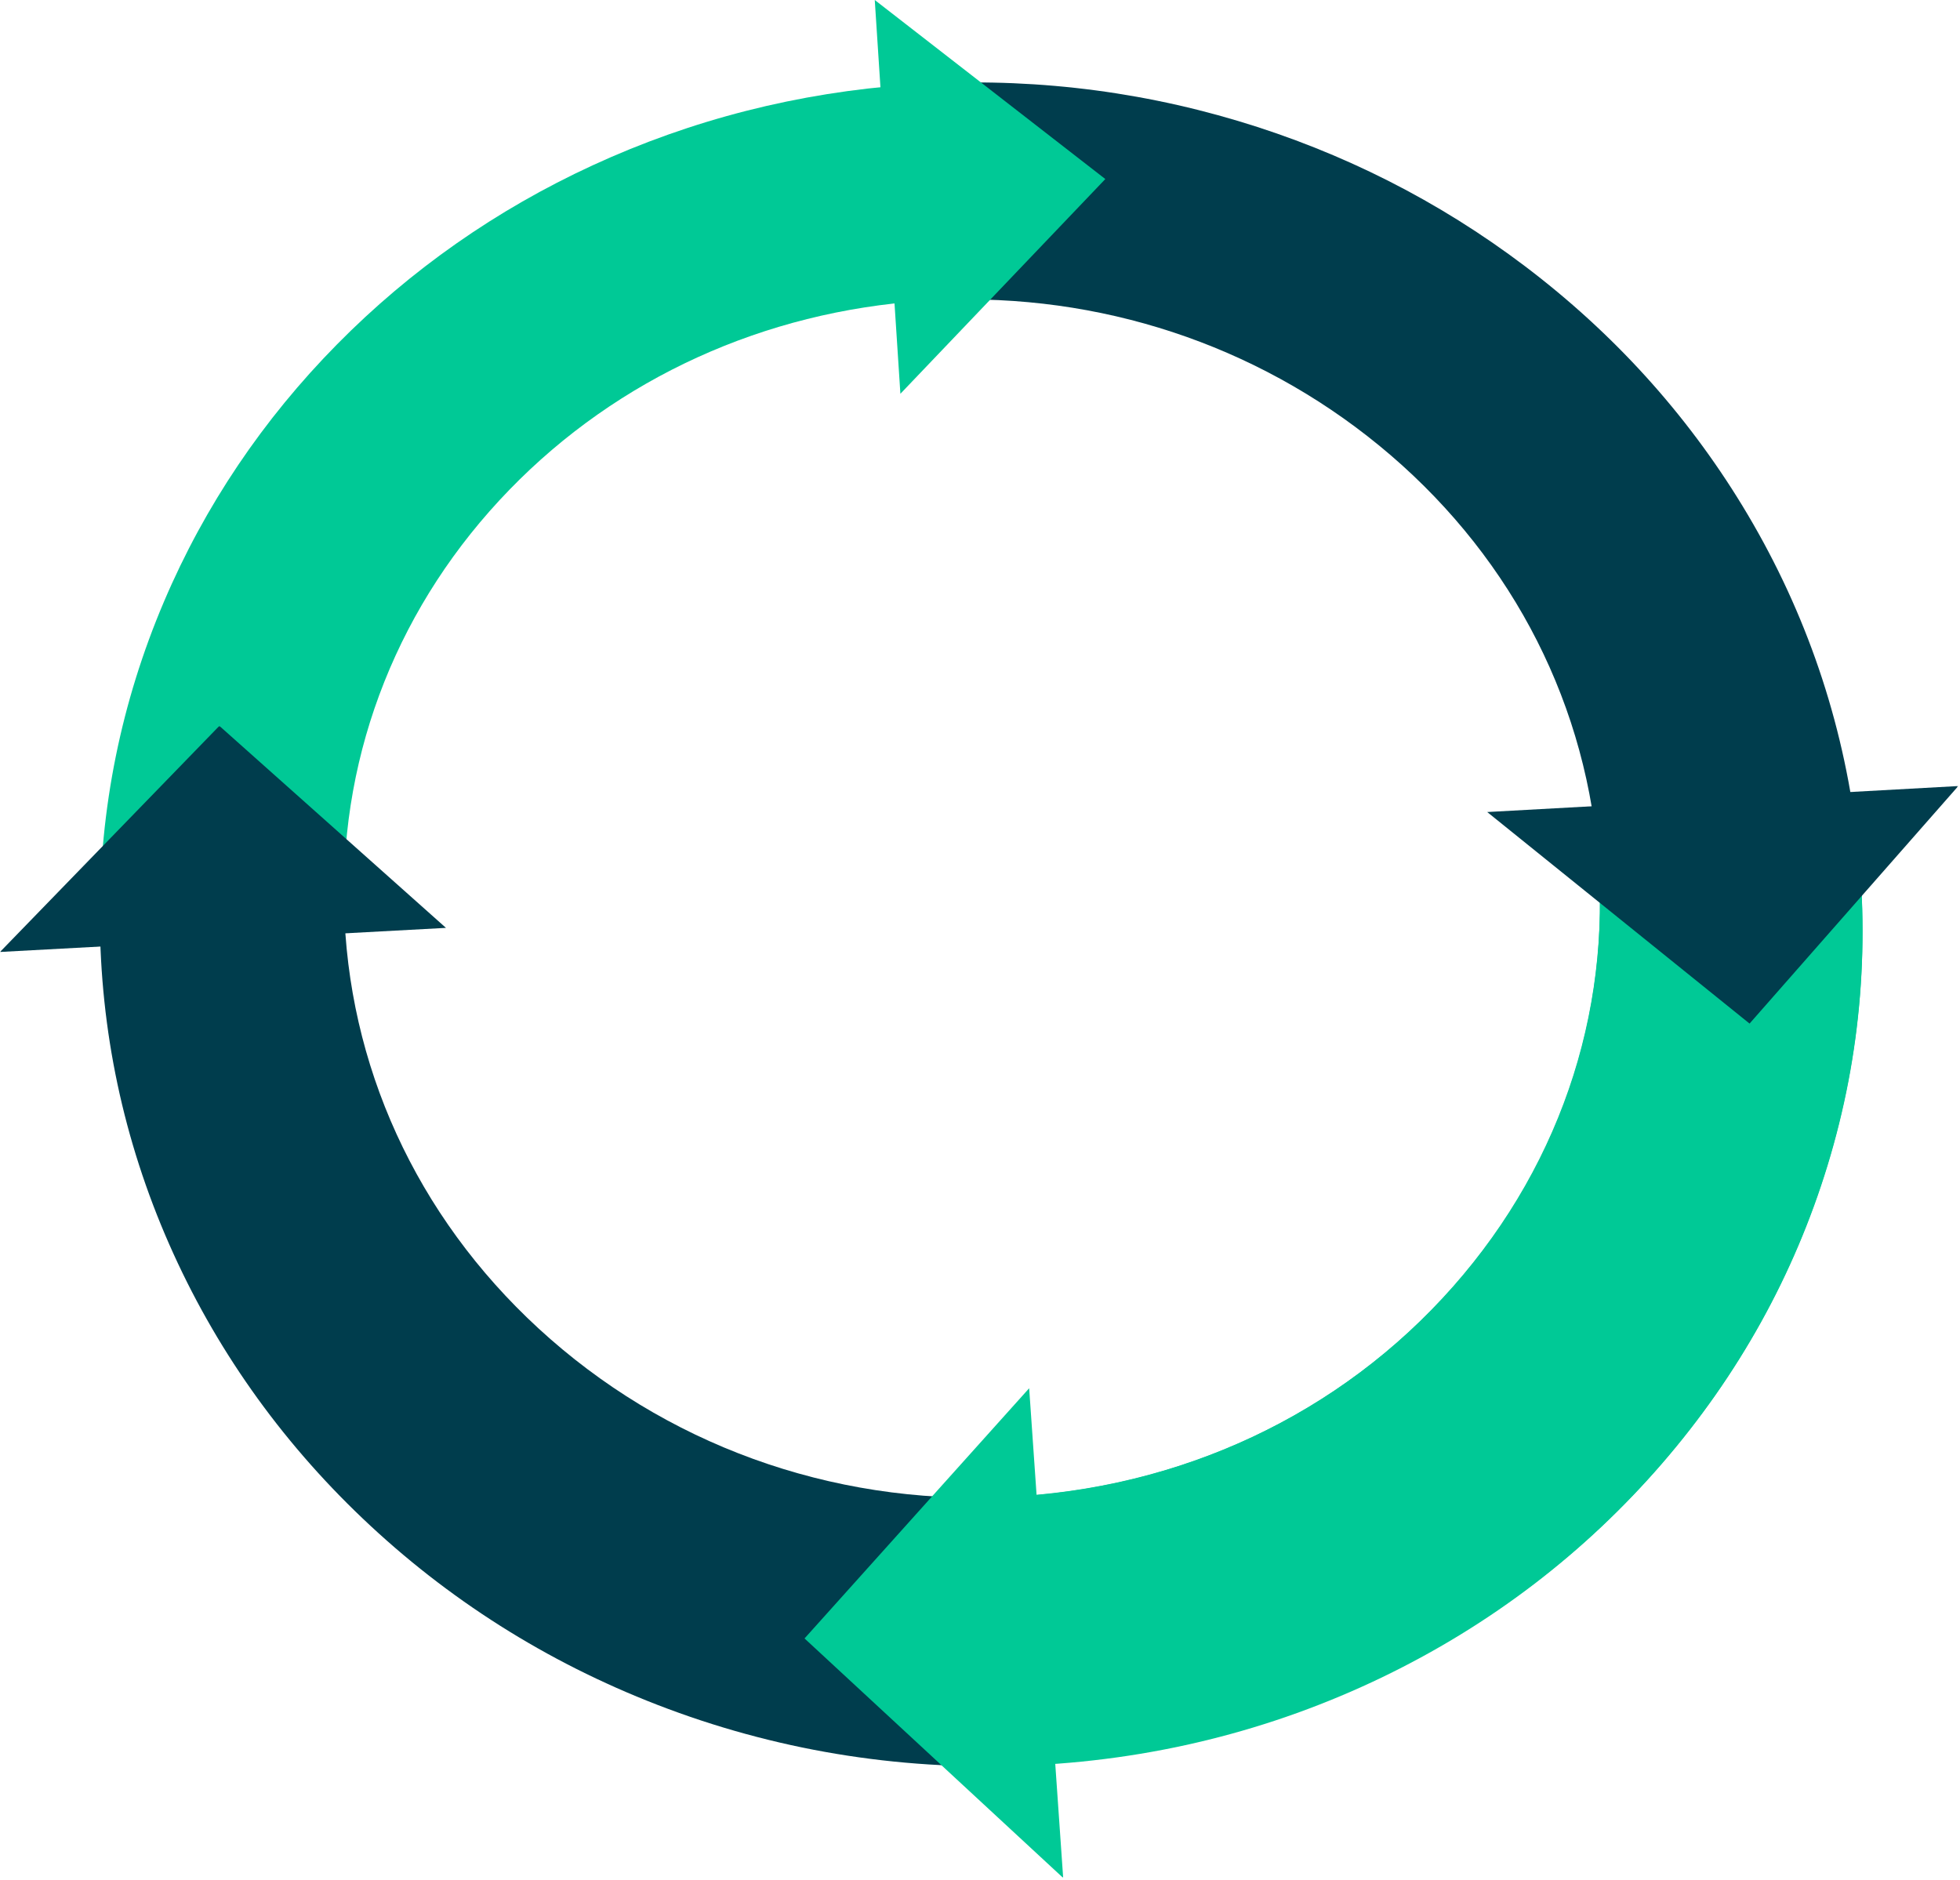 <?xml version="1.0" encoding="UTF-8"?> <svg xmlns="http://www.w3.org/2000/svg" width="880" height="844" viewBox="0 0 880 844" fill="none"><path d="M832.961 369.864L716.635 376.19C708.433 304.759 671.669 240.898 613.917 195.809C557.364 151.655 486.84 130.347 414.789 135.081L408.25 38.042C458.352 34.535 507.945 39.967 555.854 54.307C602.569 68.29 645.905 90.171 684.717 119.55C724.082 149.348 756.949 185.455 782.289 227.06C808.982 270.886 826.119 318.906 832.961 369.864Z" fill="#003D4D"></path><path d="M154.455 406.771L44.822 412.733C44.663 363.145 54.426 315.197 73.648 270.065C91.967 227.054 118.134 188.253 151.396 154.54C184.401 121.09 222.926 94.135 266.031 74.254C310.596 53.702 358.365 41.533 408.246 38.041L414.785 135.081C343.186 139.786 277.391 169.733 228.734 219.88C179.509 270.614 152.961 336.707 154.455 406.771Z" fill="#00C996"></path><path d="M404.258 176.802L392.75 0L496.265 80.39L404.258 176.802ZM459.07 792.235L450.976 672.101C529.87 668.782 601.737 635.091 652.415 577.817C702.457 521.262 725.035 449.357 716.633 376.19L832.958 369.863C839.92 421.697 835.812 473.422 820.497 523.449C805.508 572.413 780.536 617.449 746.205 657.055C711.574 697.01 669.35 729.211 620.856 752.545C570.499 776.772 515.964 790.142 459.07 792.235Z" fill="#00C996"></path><mask id="mask0_254_1284" style="mask-type:luminance" maskUnits="userSpaceOnUse" x="0" y="325" width="880" height="519"><path d="M879.238 325.91H0V843.16H879.238V325.91Z" fill="white"></path></mask><g mask="url(#mask0_254_1284)"><path d="M459.071 792.763L450.977 672.213C529.871 668.885 601.738 635.076 652.416 577.605C702.458 520.852 725.036 448.698 716.634 375.278L832.958 368.93C839.92 420.944 835.813 472.847 820.498 523.047C805.509 572.181 780.537 617.371 746.206 657.115C711.574 697.208 669.351 729.521 620.857 752.935C570.5 777.247 515.964 790.664 459.071 792.763Z" fill="#00C996"></path><path d="M459.073 792.763C402.462 794.852 347.217 785.596 295.111 765.434C245.371 746.188 200.865 717.962 162.861 681.798C125.423 646.175 96.259 604.716 76.014 558.754C55.394 511.942 44.99 462.54 44.828 411.949L154.461 405.965C155.991 477.938 186.695 545.766 241.808 596.469C298.143 648.295 372.626 675.521 450.979 672.213L459.073 792.763Z" fill="#003D4D"></path><path d="M462.076 623.303L477.343 843.16L361.219 735.64L462.076 623.303Z" fill="#00C996"></path><path d="M200.231 416.605L0 427.419L98.488 325.91L200.231 416.605ZM667.726 364.594L879.238 352.926L785.515 459.573L667.726 364.594Z" fill="#003D4D"></path></g></svg> 